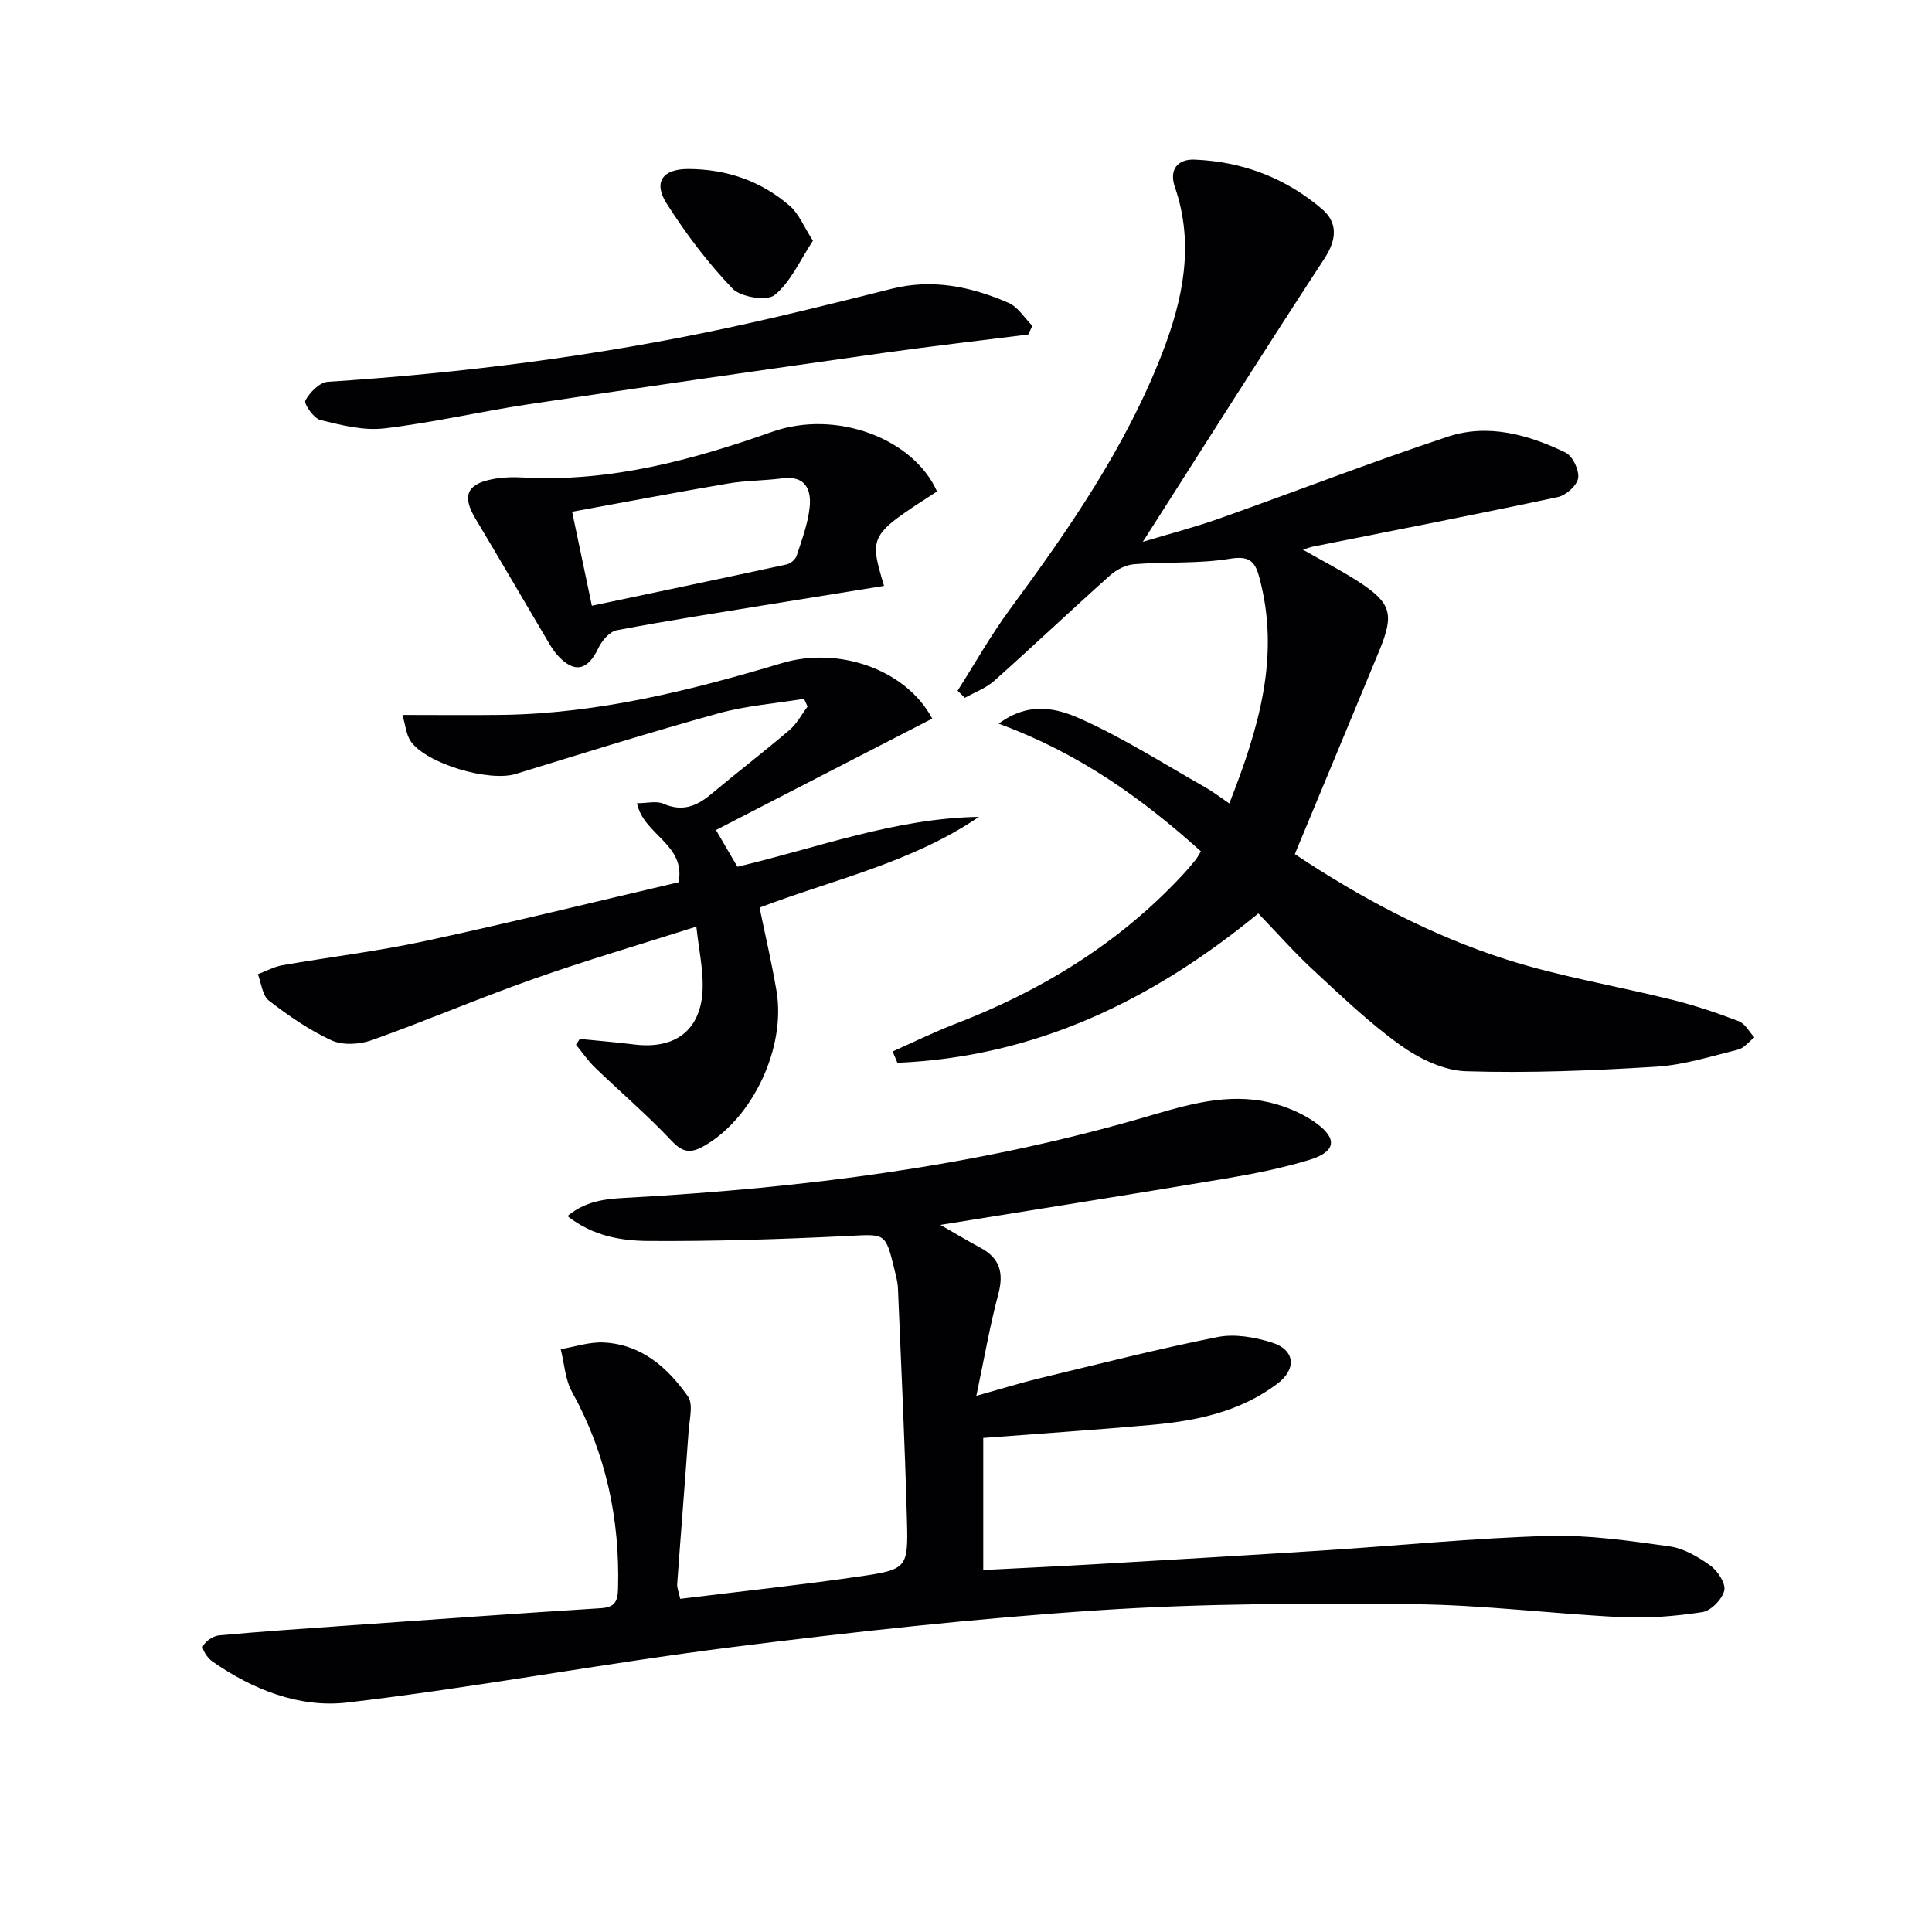 <svg enable-background="new 0 0 400 400" viewBox="0 0 400 400" xmlns="http://www.w3.org/2000/svg"><g fill="#010104"><path d="m140.83 331.02c12.65-1.56 24.87-2.85 37.01-4.62 10.02-1.46 10.21-1.71 9.93-11.82-.44-15.95-1.19-31.9-1.86-47.85-.05-1.31-.42-2.61-.73-3.9-1.87-7.7-1.86-7.32-9.69-6.93-13.74.67-27.5 1.12-41.25 1.03-5.61-.04-11.45-.98-16.76-5.16 4.28-3.55 8.91-3.59 13.42-3.85 35.4-2 70.46-6.4 104.62-16.19 8.55-2.45 16.91-5.35 25.82-3.79 3.92.69 8.02 2.3 11.21 4.63 4.47 3.26 3.92 5.91-1.37 7.54-5.68 1.74-11.57 2.91-17.44 3.9-19.26 3.24-38.56 6.28-59.05 9.59 3.35 1.92 5.82 3.4 8.36 4.77 4.01 2.17 4.8 5.23 3.63 9.6-1.74 6.49-2.87 13.14-4.54 21.02 5.42-1.51 9.28-2.72 13.2-3.66 12.23-2.94 24.43-6.06 36.75-8.51 3.56-.71 7.7.03 11.24 1.14 4.8 1.5 5.18 5.47 1.14 8.52-7.72 5.84-16.82 7.71-26.17 8.54-11.42 1.02-22.86 1.78-34.73 2.69v27.34c7.7-.39 15.28-.74 22.85-1.18 15.93-.93 31.86-1.86 47.78-2.88 15.42-.99 30.82-2.54 46.25-2.99 8.39-.25 16.86 1 25.22 2.16 2.97.41 5.95 2.19 8.46 3.99 1.51 1.09 3.21 3.71 2.86 5.16-.44 1.81-2.74 4.18-4.53 4.46-5.54.85-11.24 1.31-16.83 1.04-14.27-.69-28.51-2.53-42.77-2.67-21.76-.21-43.58-.19-65.28 1.24-25.5 1.68-50.96 4.48-76.33 7.68-26.51 3.35-52.82 8.32-79.35 11.43-9.88 1.16-19.61-2.67-28.01-8.56-.96-.67-2.17-2.56-1.86-3.14.57-1.06 2.12-2.09 3.36-2.21 8.76-.8 17.53-1.39 26.3-2.01 17.57-1.24 35.13-2.51 52.7-3.61 2.9-.18 3.5-1.38 3.57-4.03.39-14.44-2.49-28.02-9.53-40.75-1.43-2.59-1.59-5.88-2.34-8.85 2.98-.5 5.99-1.54 8.94-1.38 7.78.4 13.21 5.2 17.4 11.17 1.14 1.63.31 4.74.14 7.16-.75 10.58-1.61 21.15-2.37 31.73-.03.8.34 1.62.63 3.01z"/><path d="m268.08 176.84c13.44 8.94 28.07 16.81 43.92 21.85 11.18 3.55 22.87 5.47 34.28 8.32 4.66 1.16 9.24 2.7 13.72 4.42 1.31.5 2.16 2.2 3.22 3.35-1.12.87-2.12 2.22-3.37 2.53-5.62 1.39-11.26 3.19-16.98 3.54-13.1.81-26.27 1.35-39.37.94-4.6-.14-9.65-2.61-13.52-5.37-6.47-4.62-12.27-10.21-18.13-15.63-3.89-3.6-7.41-7.6-11.33-11.67-22.18 18.22-46.46 29.72-74.72 30.92-.33-.78-.66-1.57-.99-2.35 4.29-1.9 8.5-3.99 12.87-5.67 17.96-6.9 33.99-16.71 47.17-30.88.91-.97 1.77-1.99 2.61-3.02.41-.5.7-1.09 1.17-1.86-12.17-10.96-25.29-20.36-41.87-26.43 6.44-4.79 12.32-3.08 17.03-.97 8.89 3.98 17.19 9.3 25.71 14.12 1.57.89 3.01 2.01 5.02 3.37 6.05-15.45 10.68-30.6 6.14-47.05-.88-3.18-2.15-4.25-6.01-3.62-6.49 1.06-13.22.61-19.82 1.13-1.74.14-3.69 1.13-5.01 2.32-8.06 7.2-15.91 14.64-23.98 21.83-1.71 1.53-4.04 2.37-6.09 3.52-.5-.49-.99-.99-1.49-1.48 3.59-5.63 6.87-11.49 10.83-16.85 12.26-16.64 24-33.59 31.52-52.99 4.31-11.13 6.73-22.57 2.63-34.46-1.21-3.52.51-5.79 4.06-5.65 9.92.38 18.88 3.79 26.41 10.23 3.27 2.79 3.09 6.28.52 10.22-12.63 19.32-24.95 38.84-37.62 58.67 5.22-1.57 10.59-2.96 15.79-4.8 15.8-5.6 31.43-11.67 47.33-16.95 8.35-2.78 16.68-.44 24.38 3.27 1.48.71 2.87 3.63 2.63 5.28-.22 1.53-2.51 3.58-4.2 3.94-16.87 3.59-33.81 6.88-50.73 10.26-.44.09-.86.26-2.06.63 4.18 2.39 7.93 4.3 11.43 6.57 6.86 4.45 7.53 6.7 4.41 14.29-5.75 13.93-11.57 27.85-17.51 42.18z"/><path d="m120.04 215.1c3.74.38 7.49.67 11.21 1.14 8.67 1.09 14.01-3.06 14.23-11.69.1-3.91-.77-7.84-1.31-12.7-11.76 3.74-22.82 6.98-33.67 10.81-11.27 3.97-22.28 8.69-33.54 12.7-2.51.89-6 1.1-8.31.04-4.63-2.12-8.93-5.11-12.98-8.24-1.36-1.05-1.56-3.6-2.28-5.47 1.69-.63 3.33-1.54 5.08-1.85 9.8-1.71 19.7-2.89 29.41-4.98 17.64-3.8 35.16-8.12 52.62-12.2 1.5-7.89-7.27-9.78-8.62-16.36 2.09 0 4.04-.53 5.47.1 3.93 1.73 6.89.52 9.89-1.99 5.36-4.48 10.91-8.74 16.22-13.27 1.52-1.3 2.51-3.22 3.74-4.86-.24-.53-.48-1.07-.73-1.6-5.92.97-11.98 1.42-17.72 3.01-14.07 3.89-28.02 8.26-41.98 12.55-5.5 1.69-18.53-2.1-21.75-6.79-.93-1.35-1.05-3.26-1.7-5.43 7.34 0 13.91.07 20.49-.01 19.97-.26 39.12-5.04 58.09-10.72 11.83-3.54 25.73 1.37 31.11 11.49-14.84 7.65-29.68 15.29-44.78 23.07 1.44 2.46 2.83 4.84 4.44 7.6 16.53-3.9 32.63-10.04 50.01-10.33-13.94 9.51-30.28 13.01-45.42 18.79 1.23 5.97 2.55 11.58 3.51 17.26 1.99 11.81-5 26.39-14.95 32.06-2.75 1.57-4.4 1.48-6.76-1.02-5-5.32-10.59-10.09-15.86-15.17-1.47-1.42-2.64-3.15-3.95-4.74.27-.41.53-.8.79-1.2z"/><path d="m194 101.75c-14.08 9.09-14.08 9.09-10.97 19.55-7.88 1.27-15.65 2.51-23.42 3.78-10.65 1.74-21.31 3.39-31.91 5.4-1.47.28-3.08 2.15-3.8 3.67-2.22 4.72-5.06 5.34-8.53 1.45-.77-.86-1.38-1.88-1.97-2.88-4.99-8.44-9.92-16.92-14.96-25.34-2.77-4.62-1.86-7.11 3.4-8.15 2.1-.42 4.32-.49 6.47-.37 17.96.99 34.94-3.58 51.57-9.46 13.21-4.67 29.23 1.37 34.12 12.35zm-71.46 23.66c13.89-2.93 27.13-5.69 40.35-8.56.8-.17 1.8-1.04 2.05-1.79 1.07-3.3 2.34-6.64 2.69-10.05.38-3.62-.86-6.59-5.62-5.98-3.77.49-7.63.45-11.37 1.09-10.54 1.79-21.05 3.8-32.19 5.83 1.48 7.04 2.75 13.11 4.09 19.46z"/><path d="m212.88 69.26c-10.02 1.27-20.05 2.41-30.05 3.82-24.48 3.46-48.95 6.96-73.39 10.62-10.01 1.5-19.9 3.83-29.93 5-4.29.5-8.89-.69-13.19-1.74-1.37-.34-3.45-3.36-3.1-4.03.9-1.69 2.94-3.77 4.64-3.88 27.89-1.81 55.53-5.32 82.86-11.18 11.35-2.44 22.62-5.25 33.88-8.08 8.49-2.14 16.48-.43 24.2 2.91 1.97.85 3.31 3.14 4.95 4.77-.3.58-.58 1.19-.87 1.79z"/><path d="m168.31 49.84c-2.67 4.03-4.58 8.5-7.91 11.23-1.6 1.32-7.04.46-8.74-1.32-5.11-5.33-9.65-11.35-13.63-17.6-2.84-4.46-.84-7.18 4.5-7.16 7.9.03 15.05 2.47 21.01 7.66 1.85 1.6 2.83 4.18 4.77 7.19z"/></g></svg>